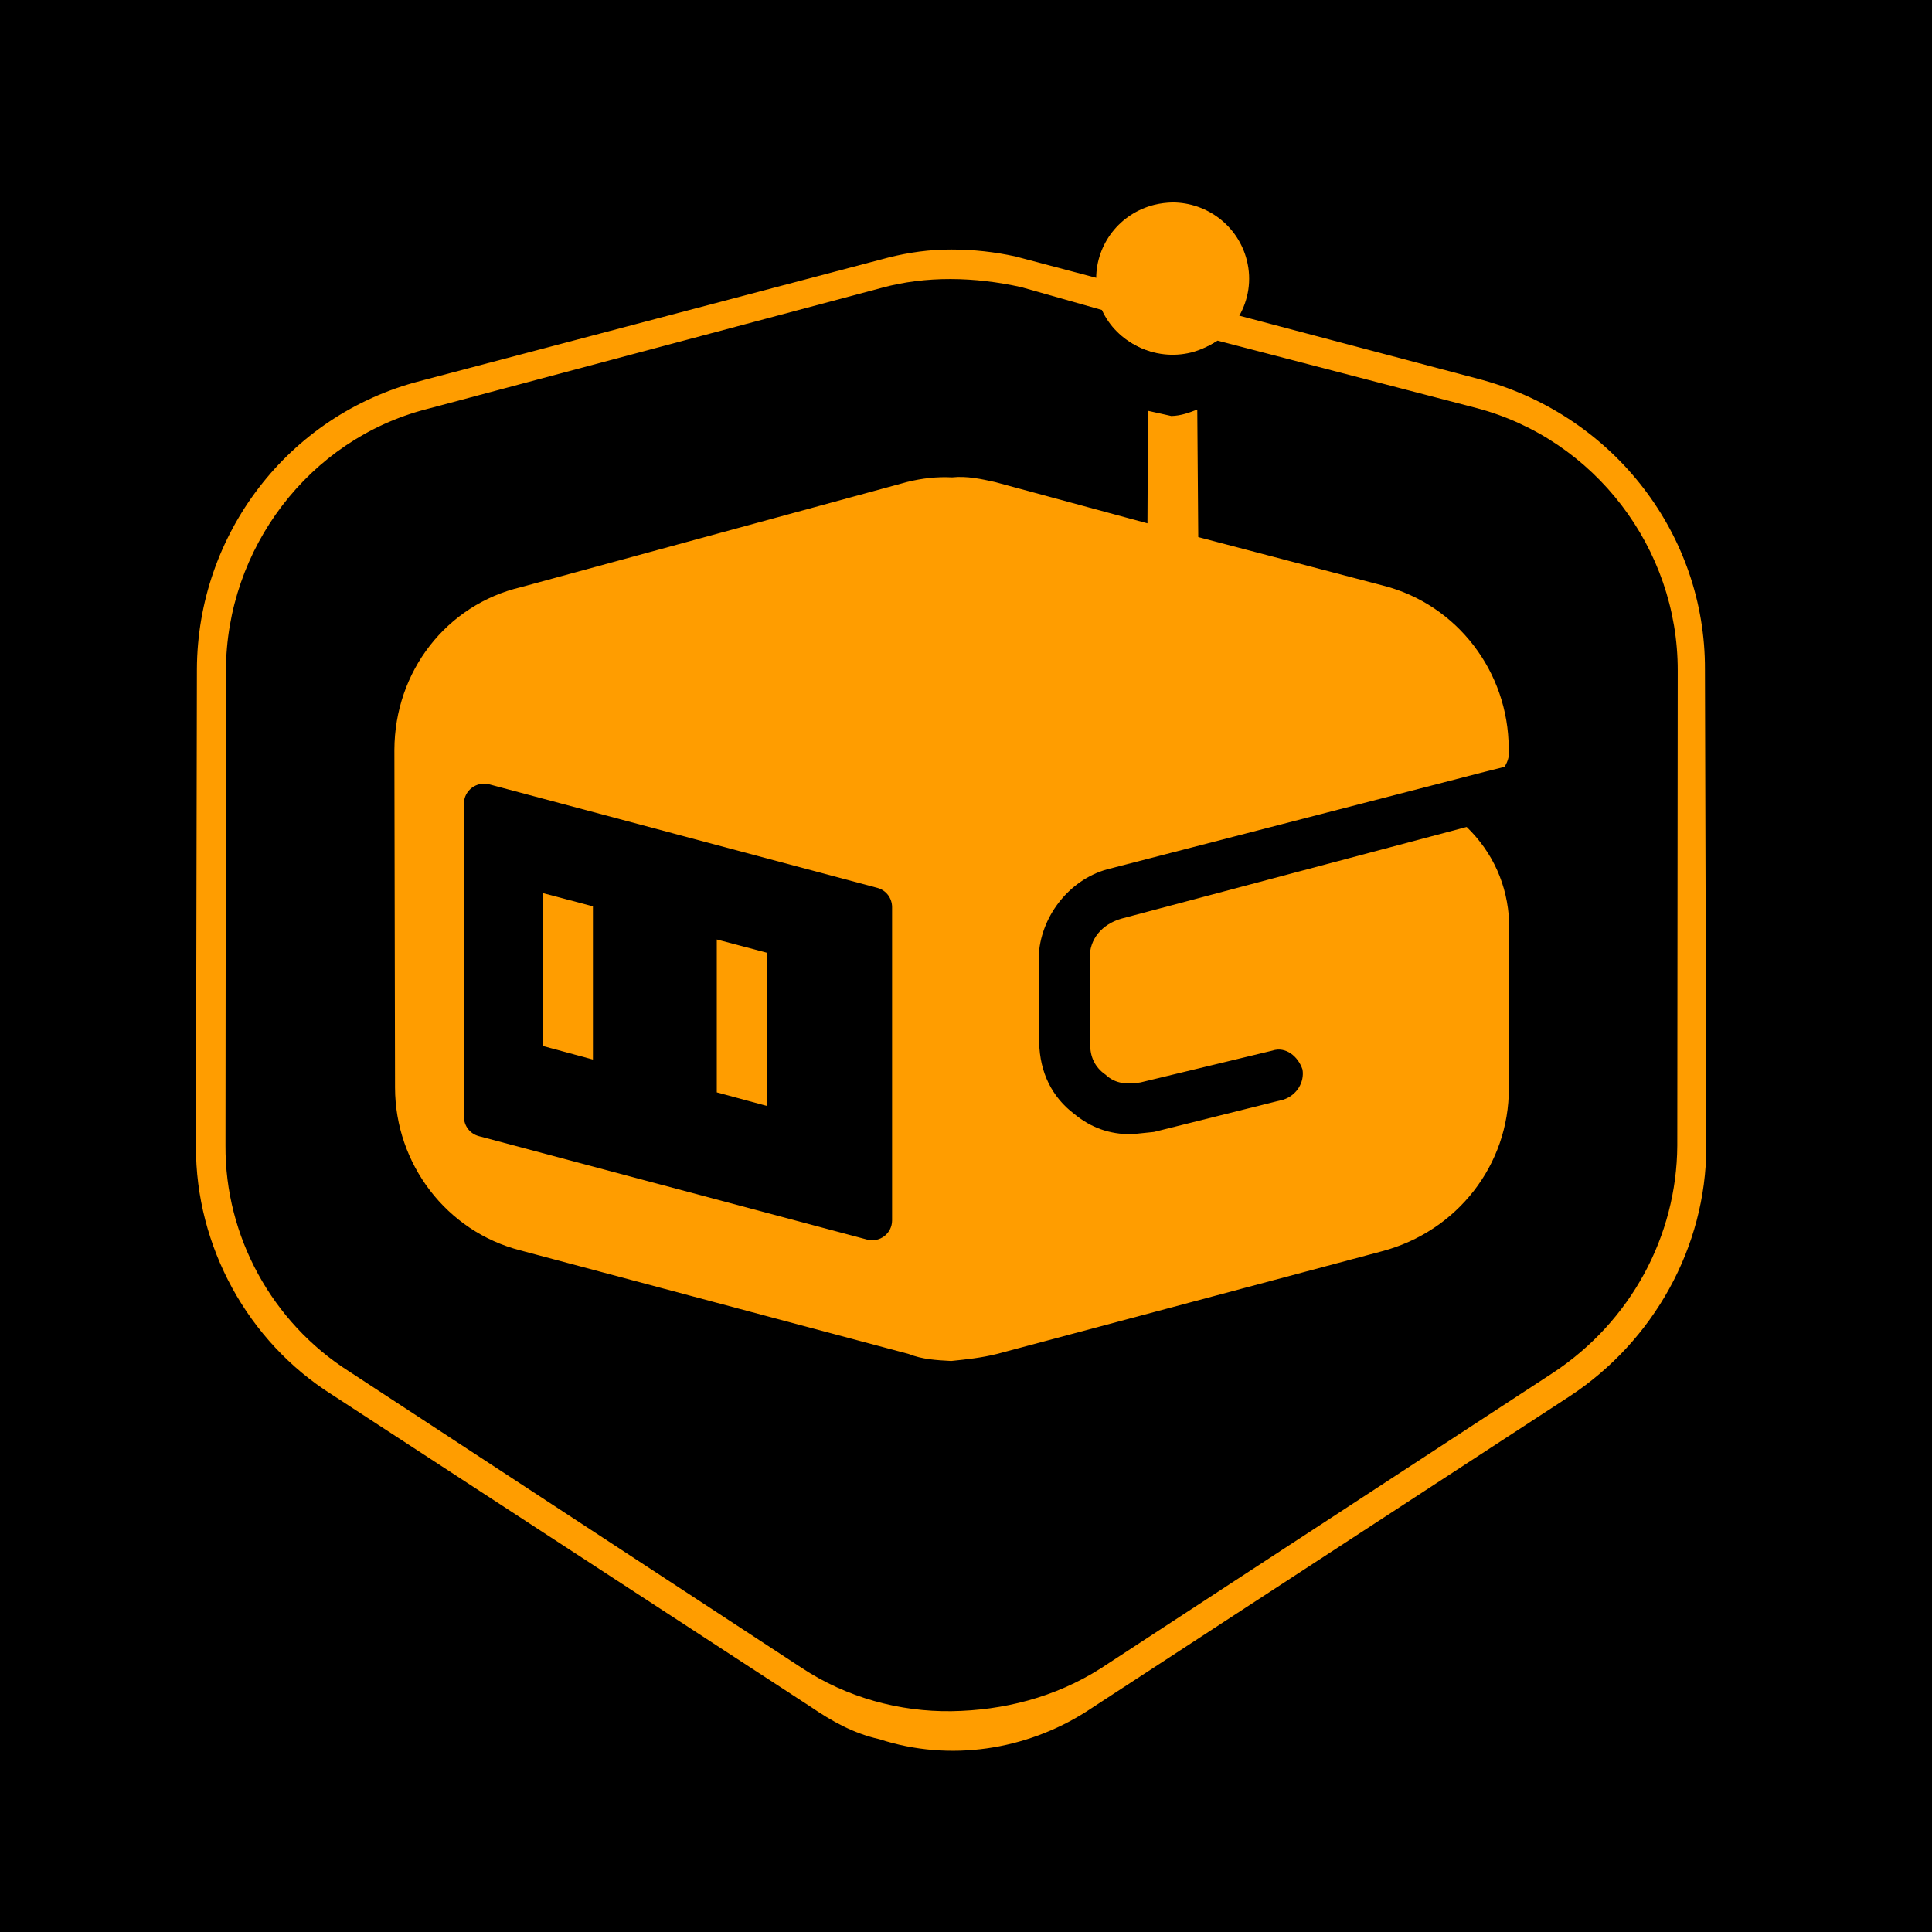 <svg width="400" height="400" viewBox="0 0 400 400" fill="none" xmlns="http://www.w3.org/2000/svg">
<g clip-path="url(#clip0_39382_297667)">
<rect width="400" height="400" fill="black"/>
<path fill-rule="evenodd" clip-rule="evenodd" d="M183.924 53.321L86.995 78.881C59.569 85.955 40.884 110.687 40.766 138.539L40.567 237.337C40.505 258.105 51.338 277.751 68.668 288.705L167.816 353.356C172.216 356.363 176.722 358.887 182.035 360.07C196.684 364.852 212.462 362.282 224.862 354.398L325.08 289.019C342.311 277.648 353.212 258.28 353.274 237.511L352.99 138.606C353.108 110.754 334.228 86.275 307.022 78.698L210.327 53.116C205.981 52.148 201.527 51.664 196.965 51.662C192.404 51.66 188.218 52.249 183.924 53.321ZM166.048 345.36L72.265 283.93C56.277 273.782 46.57 255.907 46.685 237.178L46.777 138.864C46.84 113.534 64.022 91.001 88.227 84.731L182.526 59.599C191.704 57.08 201.793 57.299 211.452 59.449L228.14 64.178C231.196 70.941 238.976 74.701 246.49 72.825C248.637 72.289 250.301 71.646 252.072 70.52L305.732 84.493C330.147 90.942 347.419 113.542 347.355 138.872L347.264 237.187C347.149 255.916 337.644 273.568 321.594 284.188L227.871 345.437C218.423 351.444 207.689 354.123 197.01 354.28C186.33 354.437 175.33 351.481 166.048 345.36ZM242.514 86.132C241.065 85.81 239.133 85.38 237.684 85.057L237.568 108.348L206.016 99.803C203.119 99.158 200.221 98.513 197.108 98.834C194.103 98.671 190.99 98.992 187.77 99.796L107.908 121.553C92.397 125.197 81.713 139.038 81.653 155.245L81.787 225.224C81.834 240.948 92.401 254.959 107.748 258.882L188.13 280.326C190.92 281.454 193.925 281.616 196.93 281.778C200.043 281.457 203.156 281.137 206.376 280.333L286.131 259.059C301.749 254.932 312.433 241.091 312.386 225.367L312.453 190.914C312.134 183.24 309.078 176.477 303.659 171.215L232.009 190.239C228.198 191.418 225.514 194.369 225.62 198.447L225.72 216.21C225.665 218.733 226.684 220.987 228.884 222.491C230.976 224.477 233.498 224.532 236.128 224.103L263.446 217.513C266.184 216.602 268.759 218.696 269.67 221.433C270.098 224.063 268.487 226.745 265.75 227.657L238.915 234.354C237.358 234.515 235.802 234.675 234.246 234.836C229.684 234.834 225.928 233.491 222.495 230.699C217.72 227.101 215.307 222.002 215.148 215.884L215.048 198.121C215.319 190.072 221.118 182.239 229.222 179.988L307.206 159.84L311.499 158.768C312.305 157.427 312.52 156.461 312.359 154.905C312.312 139.181 301.745 125.17 286.398 121.246L248.085 111.196L247.881 84.793C246.217 85.436 244.553 86.08 242.514 86.132Z" fill="#FF9D00"/>
<path d="M181.657 183.829L101.27 162.382C98.663 161.707 96.055 163.67 96.055 166.371V231.233C96.055 233.104 97.312 234.73 99.123 235.221L179.509 256.637C182.117 257.343 184.695 255.379 184.695 252.679V187.818C184.695 185.945 183.467 184.319 181.657 183.829Z" fill="black"/>
<path d="M122.758 187.648V219.365L112.348 216.546V184.895L122.758 187.648Z" fill="#FF9D00"/>
<path d="M158.812 197.264V228.981L148.402 226.162V194.51L158.812 197.264Z" fill="#FF9D00"/>
<path d="M238.999 42.402C231.803 44.201 226.984 50.55 226.955 57.613C226.981 58.906 227.102 60.167 227.412 61.493C227.629 62.408 227.909 63.26 228.284 64.082L228.347 64.082C231.314 70.936 239.023 74.846 246.598 72.985C248.649 72.458 250.513 71.551 252.095 70.423C253.96 69.075 255.449 67.41 256.529 65.459C258.466 62.093 259.177 57.998 258.153 53.926C256.354 46.73 249.91 41.942 242.785 41.913C241.555 41.94 240.261 42.092 238.999 42.402Z" fill="#FF9D00"/>
</g>
<defs>
<clipPath id="clip0_39382_297667">
<rect width="400" height="400" fill="white"/>
</clipPath>
</defs>
</svg>
